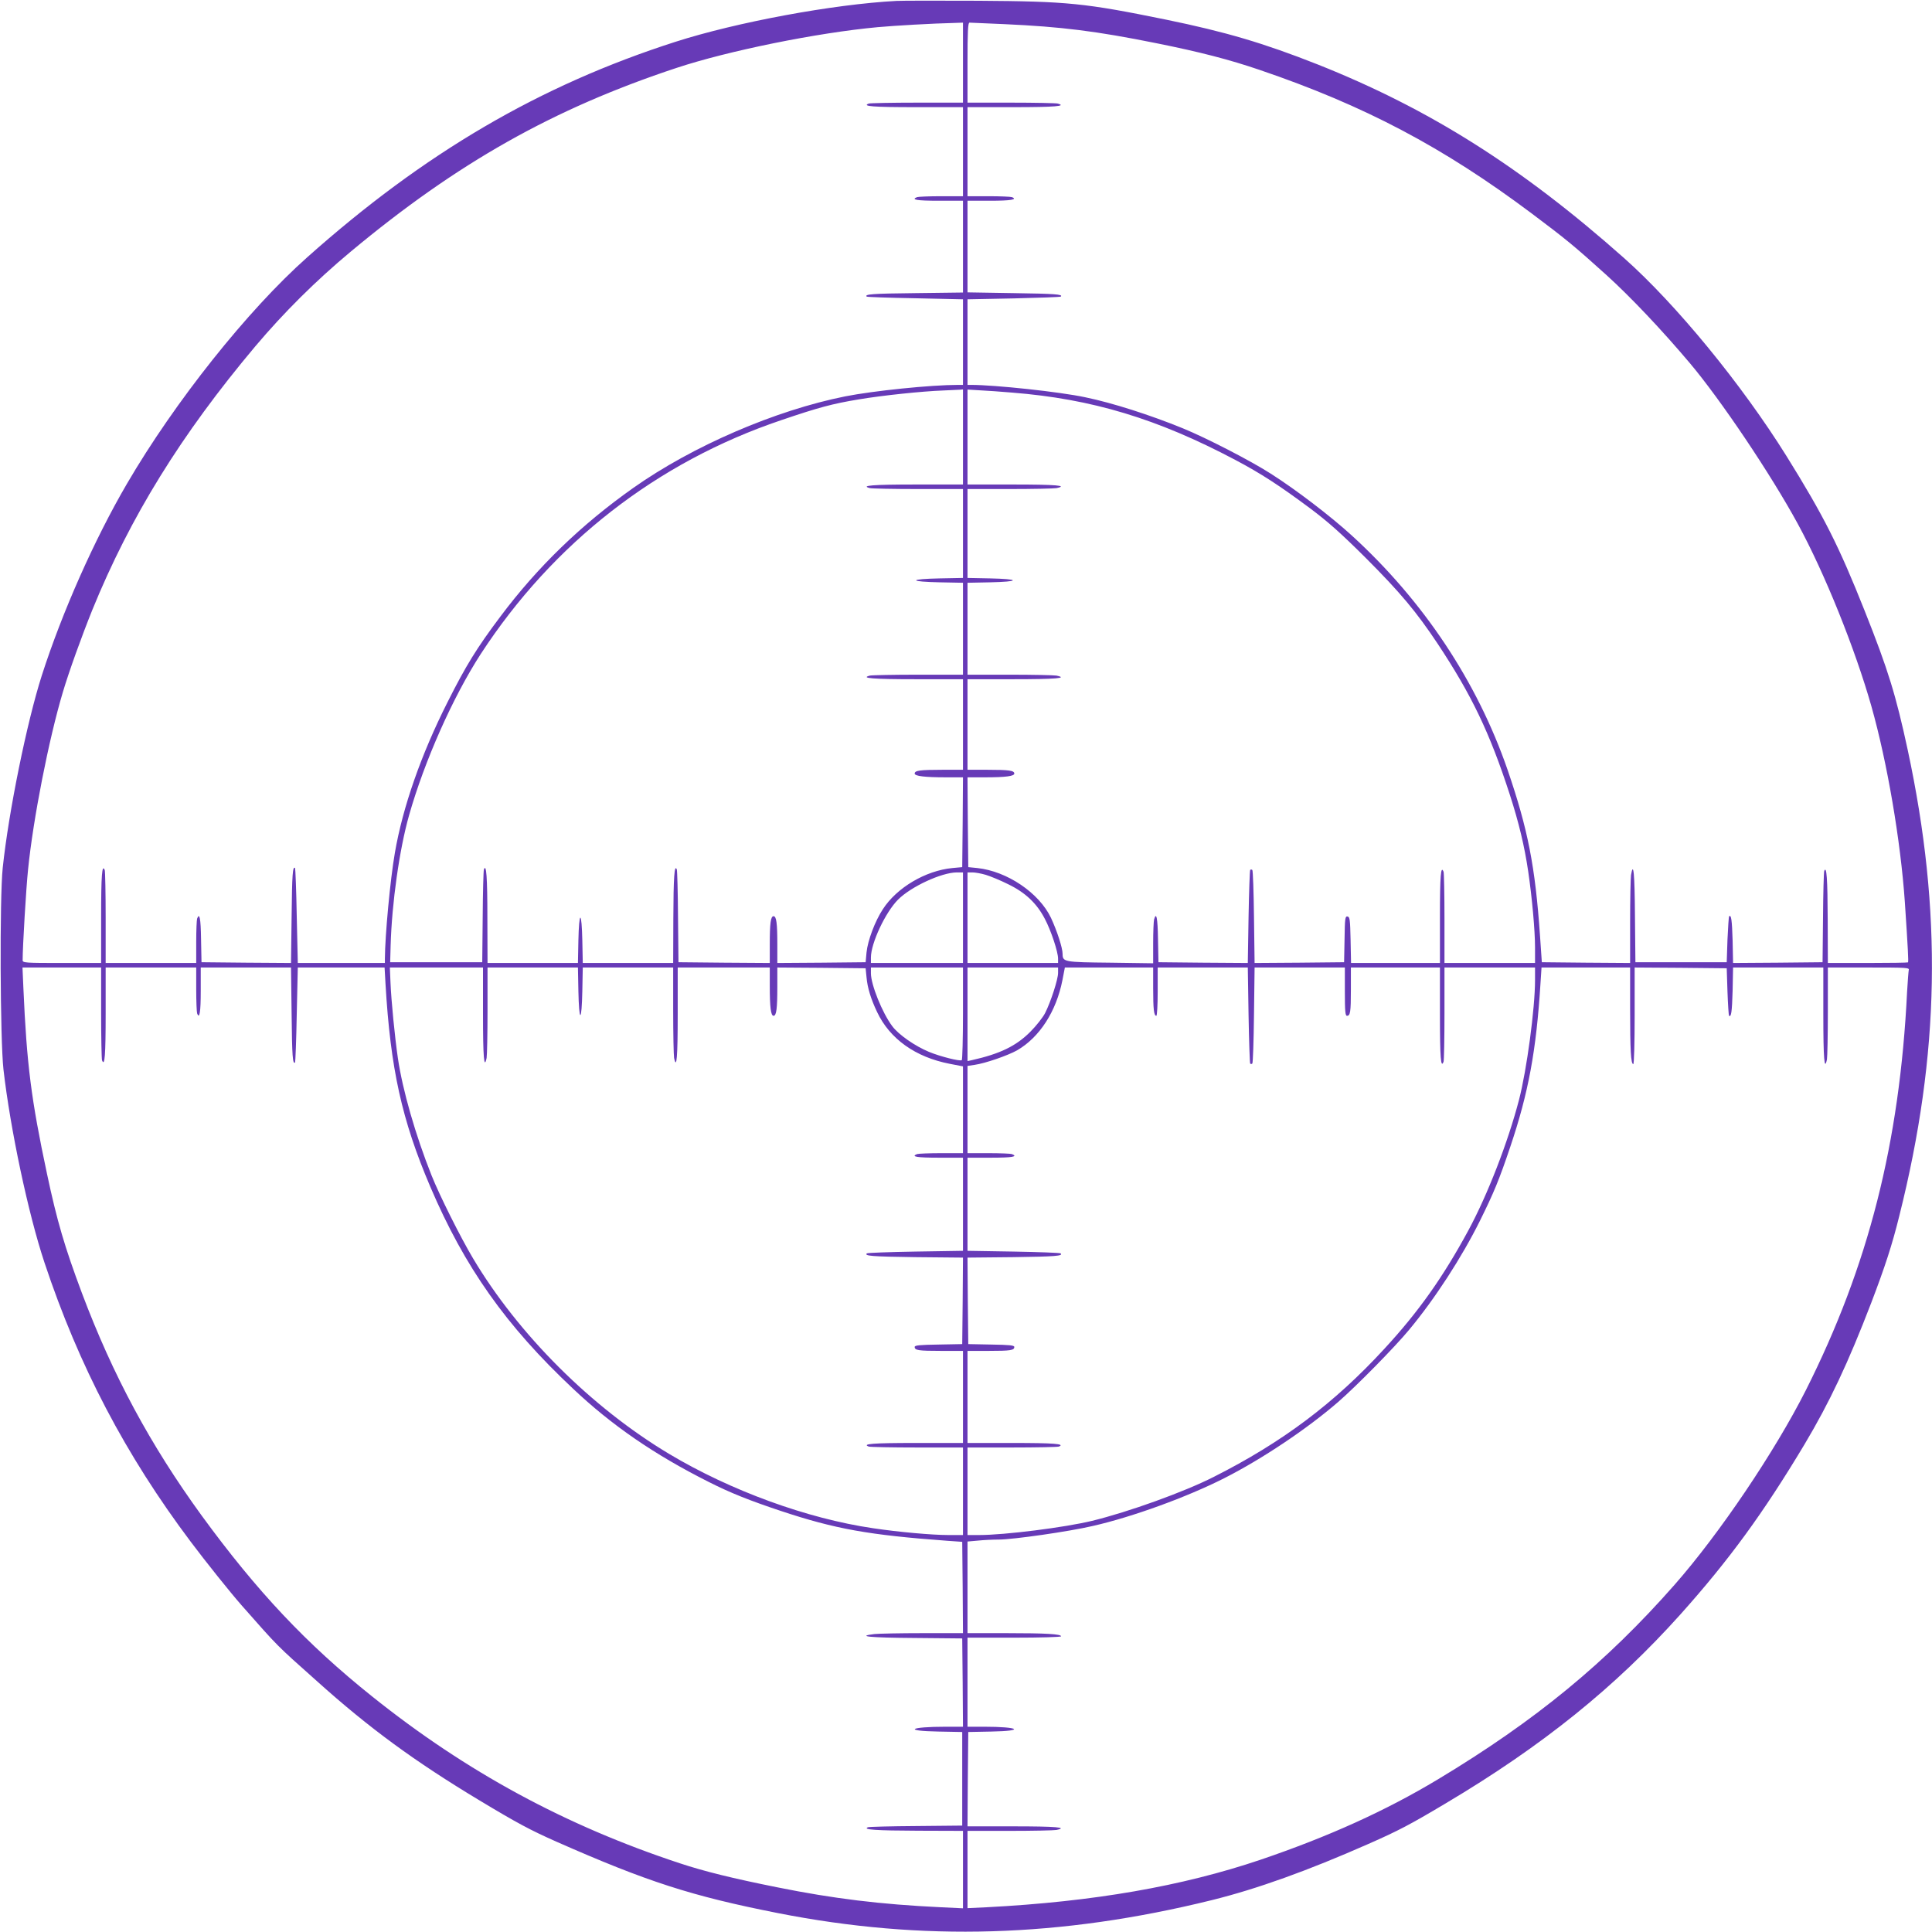 <?xml version="1.0" standalone="no"?>
<!DOCTYPE svg PUBLIC "-//W3C//DTD SVG 20010904//EN"
 "http://www.w3.org/TR/2001/REC-SVG-20010904/DTD/svg10.dtd">
<svg version="1.0" xmlns="http://www.w3.org/2000/svg"
 width="1280pt" height="1280pt" viewBox="0 0 1280 1280"
 preserveAspectRatio="xMidYMid meet">
<g transform="translate(0,1280) scale(0.1,-0.1)"
fill="#673ab7" stroke="none">
<path d="M5940 12794 c-419 -22 -1060 -141 -1465 -271 -898 -288 -1664 -736
-2440 -1428 -394 -350 -877 -957 -1194 -1500 -215 -368 -429 -850 -564 -1270
-99 -309 -220 -904 -259 -1275 -21 -199 -17 -1140 5 -1336 45 -393 164 -956
272 -1280 228 -685 537 -1274 969 -1849 103 -137 259 -332 337 -421 247 -280
225 -258 501 -504 345 -310 649 -532 1073 -787 254 -153 337 -197 510 -274
603 -266 897 -361 1470 -474 955 -188 1872 -161 2873 86 299 74 636 195 1037
372 202 89 276 128 511 268 643 382 1125 771 1558 1254 321 359 547 668 821
1125 167 280 289 539 443 940 90 236 138 382 186 577 269 1073 285 2014 55
3085 -78 362 -129 529 -285 921 -171 430 -270 627 -519 1027 -296 474 -730
1004 -1076 1311 -678 602 -1289 988 -2029 1282 -359 142 -611 216 -1005 297
-540 110 -649 121 -1245 125 -261 1 -504 1 -540 -1z m440 -409 l0 -265 -304 0
c-167 0 -311 -3 -320 -6 -48 -18 26 -24 310 -24 l314 0 0 -295 0 -295 -144 0
c-79 0 -151 -3 -160 -6 -44 -17 -1 -24 144 -24 l160 0 0 -304 0 -304 -315 -4
c-283 -3 -339 -7 -323 -23 2 -3 147 -8 321 -11 l317 -7 0 -284 0 -283 -32 0
c-181 0 -561 -39 -748 -76 -462 -92 -1012 -329 -1405 -607 -344 -243 -633
-522 -880 -852 -155 -206 -229 -326 -349 -565 -176 -348 -298 -698 -350 -1001
-31 -179 -65 -545 -66 -701 l0 -28 -288 0 -289 0 -7 312 c-3 171 -9 314 -11
317 -16 15 -20 -42 -23 -320 l-4 -309 -296 2 -297 3 -3 153 c-2 139 -10 178
-26 136 -3 -9 -6 -78 -6 -155 l0 -139 -300 0 -300 0 0 299 c0 165 -3 307 -6
316 -18 45 -24 -33 -24 -312 l0 -303 -260 0 c-241 0 -260 1 -260 18 0 91 23
479 36 602 34 337 137 861 230 1173 41 138 125 371 196 547 251 616 588 1161
1079 1745 189 224 401 435 634 629 705 587 1341 946 2157 1216 341 113 931
233 1333 270 110 10 366 25 508 28 l57 2 0 -265z m275 255 c376 -17 608 -46
1005 -126 289 -58 486 -109 685 -177 694 -236 1217 -512 1804 -952 225 -169
278 -212 495 -408 160 -145 366 -363 551 -582 205 -243 537 -737 715 -1064
179 -328 381 -831 489 -1212 105 -372 193 -890 221 -1294 21 -313 25 -396 21
-401 -2 -2 -123 -4 -268 -4 l-263 0 -1 288 c-1 270 -7 359 -23 322 -3 -8 -7
-148 -8 -310 l-3 -295 -296 -3 -297 -2 -3 149 c-4 134 -9 174 -23 160 -3 -3
-7 -72 -11 -154 l-5 -150 -303 0 -302 0 -3 308 c-2 283 -10 364 -26 270 -3
-21 -6 -161 -6 -311 l0 -272 -292 2 -293 3 -12 175 c-32 461 -80 706 -215
1100 -202 585 -558 1120 -1033 1553 -139 127 -369 303 -536 409 -136 87 -427
237 -584 301 -213 87 -465 168 -645 205 -168 36 -597 82 -757 82 l-23 0 0 283
0 284 307 6 c169 4 309 9 311 12 16 15 -37 19 -313 23 l-305 5 0 303 0 304
149 0 c137 0 186 8 145 24 -9 3 -78 6 -155 6 l-139 0 0 295 0 295 304 0 c276
0 357 7 293 24 -12 3 -151 6 -309 6 l-288 0 0 265 c0 205 3 265 13 265 6 0
111 -5 232 -10z m-275 -2735 l0 -315 -314 0 c-285 0 -368 -7 -303 -24 12 -3
156 -6 320 -6 l297 0 0 -295 0 -294 -155 -3 c-95 -2 -155 -7 -155 -13 0 -6 60
-11 155 -13 l155 -3 0 -304 0 -305 -297 0 c-164 0 -308 -3 -320 -6 -65 -17 18
-24 303 -24 l314 0 0 -300 0 -300 -137 0 c-148 0 -183 -5 -183 -25 0 -17 68
-25 207 -25 l113 0 -2 -297 -3 -298 -65 -6 c-178 -17 -369 -130 -461 -273 -52
-79 -100 -207 -108 -286 l-6 -65 -292 -3 -293 -2 0 124 c0 138 -6 186 -25 186
-19 0 -25 -48 -25 -186 l0 -124 -302 2 -303 3 -3 300 c-1 165 -5 307 -8 315
-16 37 -22 -52 -23 -327 l-1 -293 -300 0 -299 0 -3 150 c-2 92 -7 150 -13 150
-6 0 -11 -58 -13 -150 l-3 -150 -299 0 -300 0 -1 298 c0 275 -7 362 -23 322
-3 -8 -7 -150 -8 -315 l-3 -300 -305 0 -305 0 3 110 c8 282 58 637 122 863
102 360 291 785 475 1069 479 735 1167 1271 1990 1549 247 84 339 109 515 138
154 26 420 54 560 59 47 2 95 4 108 5 l22 2 0 -315z m325 294 c530 -42 963
-173 1479 -446 172 -91 293 -170 496 -321 120 -90 202 -163 366 -326 231 -231
337 -358 479 -571 224 -338 345 -589 478 -1000 60 -186 97 -340 122 -510 25
-170 45 -389 45 -502 l0 -103 -300 0 -300 0 0 294 c0 162 -3 301 -6 310 -18
47 -24 -25 -24 -300 l0 -304 -295 0 -294 0 -3 152 c-3 135 -5 153 -20 156 -16
3 -18 -11 -20 -150 l-3 -153 -296 -3 -297 -2 -4 304 c-2 168 -7 308 -11 312
-4 4 -10 4 -14 1 -3 -4 -8 -144 -11 -312 l-5 -305 -296 2 -296 3 -3 153 c-2
141 -11 184 -26 130 -3 -13 -6 -83 -6 -156 l0 -134 -283 4 c-308 3 -317 5
-317 58 0 40 -37 153 -77 239 -79 166 -291 309 -488 330 l-60 6 -3 298 -2 297
117 0 c137 0 193 8 193 25 0 20 -35 25 -177 25 l-133 0 0 300 0 300 304 0
c279 0 367 7 285 24 -18 3 -157 6 -310 6 l-279 0 0 305 0 304 150 3 c92 2 150
7 150 13 0 6 -58 11 -150 13 l-150 3 0 294 0 295 279 0 c153 0 292 3 310 6 82
17 -6 24 -285 24 l-304 0 0 315 0 314 83 -5 c45 -2 141 -9 212 -15z m-325
-3479 l0 -300 -305 0 -305 0 0 36 c0 95 96 300 180 384 86 86 287 179 388 180
l42 0 0 -300z m151 284 c30 -9 96 -36 148 -62 114 -55 190 -127 243 -229 41
-77 88 -219 88 -264 l0 -29 -300 0 -300 0 0 300 0 300 33 0 c18 0 58 -7 88
-16z m-5861 -913 c0 -165 3 -307 6 -316 18 -45 24 33 24 313 l0 302 300 0 300
0 0 -144 c0 -79 3 -151 6 -160 16 -42 24 9 24 150 l0 154 299 0 299 0 4 -309
c3 -278 7 -335 23 -320 2 3 8 146 11 317 l7 312 288 0 287 0 6 -107 c33 -564
108 -903 297 -1346 227 -532 501 -920 945 -1337 257 -243 539 -437 899 -618
144 -73 273 -124 477 -192 361 -120 584 -160 1103 -198 l100 -7 3 -302 2 -303
-267 0 c-148 0 -292 -3 -320 -6 -123 -15 -33 -24 265 -26 l317 -3 3 -293 2
-292 -113 0 c-243 0 -286 -28 -49 -32 l157 -3 0 -310 0 -310 -305 -3 c-168 -1
-312 -5 -320 -8 -37 -16 53 -22 333 -23 l297 -1 0 -256 0 -257 -147 7 c-400
19 -711 57 -1083 132 -295 59 -485 106 -645 159 -758 250 -1414 605 -2040
1106 -435 348 -761 694 -1129 1198 -340 468 -588 928 -794 1476 -113 302 -164
474 -231 790 -104 489 -134 723 -156 1228 l-6 137 260 0 261 0 0 -299z m2530
-10 c0 -283 7 -372 24 -290 3 18 6 159 6 315 l0 284 300 0 299 0 3 -157 c2
-97 7 -158 13 -158 6 0 11 61 13 158 l3 157 299 0 300 0 0 -284 c0 -156 3
-297 6 -315 17 -82 24 7 24 290 l0 309 305 0 305 0 0 -122 c0 -141 7 -198 25
-198 19 0 25 49 25 191 l0 129 293 -2 292 -3 6 -60 c6 -69 29 -144 70 -230 84
-178 254 -299 481 -343 l88 -17 0 -287 0 -288 -144 0 c-79 0 -151 -3 -160 -6
-44 -17 -1 -24 144 -24 l160 0 0 -309 0 -308 -315 -5 c-174 -3 -318 -8 -322
-12 -18 -17 32 -21 323 -25 l314 -3 -2 -287 -3 -286 -157 -3 c-126 -2 -158 -5
-158 -16 0 -22 24 -26 176 -26 l144 0 0 -305 0 -305 -314 0 c-284 0 -358 -6
-310 -24 9 -3 153 -6 320 -6 l304 0 0 -290 0 -290 -97 0 c-109 0 -331 20 -498
45 -438 64 -944 249 -1351 492 -515 308 -1000 792 -1300 1296 -83 139 -223
419 -275 550 -106 266 -192 565 -223 777 -20 137 -44 379 -49 503 l-4 97 308
0 309 0 0 -309z m3180 5 c0 -168 -4 -307 -8 -310 -14 -8 -142 24 -217 55 -94
39 -203 115 -244 171 -66 88 -141 275 -141 350 l0 38 305 0 305 0 0 -304z
m630 268 c0 -42 -48 -191 -86 -266 -15 -29 -59 -85 -98 -124 -95 -95 -201
-146 -388 -188 l-28 -6 0 310 0 310 300 0 300 0 0 -36z m630 -101 c0 -140 5
-183 21 -183 5 0 9 72 9 160 l0 160 299 0 298 0 5 -315 c3 -173 8 -318 11
-322 4 -3 10 -3 14 1 4 4 9 148 11 321 l4 315 299 0 299 0 0 -160 c0 -130 3
-160 14 -160 22 0 26 24 26 176 l0 144 295 0 295 0 0 -314 c0 -284 6 -358 24
-310 3 9 6 153 6 320 l0 304 300 0 300 0 0 -84 c0 -186 -55 -596 -106 -792
-73 -281 -209 -632 -337 -868 -167 -308 -328 -536 -556 -783 -329 -358 -674
-618 -1130 -848 -197 -100 -564 -232 -806 -291 -182 -44 -579 -94 -747 -94
l-78 0 0 290 0 290 294 0 c162 0 302 3 311 6 45 18 -33 24 -307 24 l-298 0 0
305 0 305 139 0 c147 0 171 4 171 26 0 11 -32 14 -152 16 l-153 3 -3 286 -2
287 304 3 c280 4 331 8 313 25 -4 4 -144 9 -312 12 l-305 5 0 308 0 309 155 0
c141 0 183 7 139 24 -9 3 -78 6 -155 6 l-139 0 0 289 0 289 47 7 c71 10 220
62 281 96 149 86 260 257 301 466 l16 83 293 0 292 0 0 -137z m3160 -137 c0
-274 5 -366 21 -366 5 0 9 144 9 320 l0 320 305 -2 305 -3 5 -155 c3 -85 8
-156 10 -159 15 -14 20 27 24 165 l3 154 299 0 299 0 0 -314 c0 -287 7 -377
24 -295 3 18 6 161 6 320 l0 289 271 0 c253 0 270 -1 265 -17 -2 -10 -7 -74
-11 -143 -49 -1002 -256 -1817 -671 -2641 -204 -404 -571 -949 -870 -1289
-453 -515 -921 -900 -1568 -1289 -346 -208 -724 -379 -1174 -532 -521 -176
-1106 -278 -1814 -315 l-128 -6 0 256 0 256 279 0 c153 0 292 3 310 6 82 17
-6 24 -285 24 l-304 0 2 313 3 312 153 3 c228 4 185 32 -49 32 l-109 0 0 295
0 295 310 0 c171 0 310 4 310 9 0 15 -100 21 -362 21 l-258 0 0 304 0 303 68
6 c37 4 99 7 139 7 94 0 465 53 623 90 264 60 625 192 870 316 252 128 548
326 755 505 123 107 376 364 471 479 172 207 348 479 468 720 94 190 128 272
203 495 119 354 171 632 199 1078 l7 107 293 0 294 0 0 -274z"/>
</g>
</svg>
